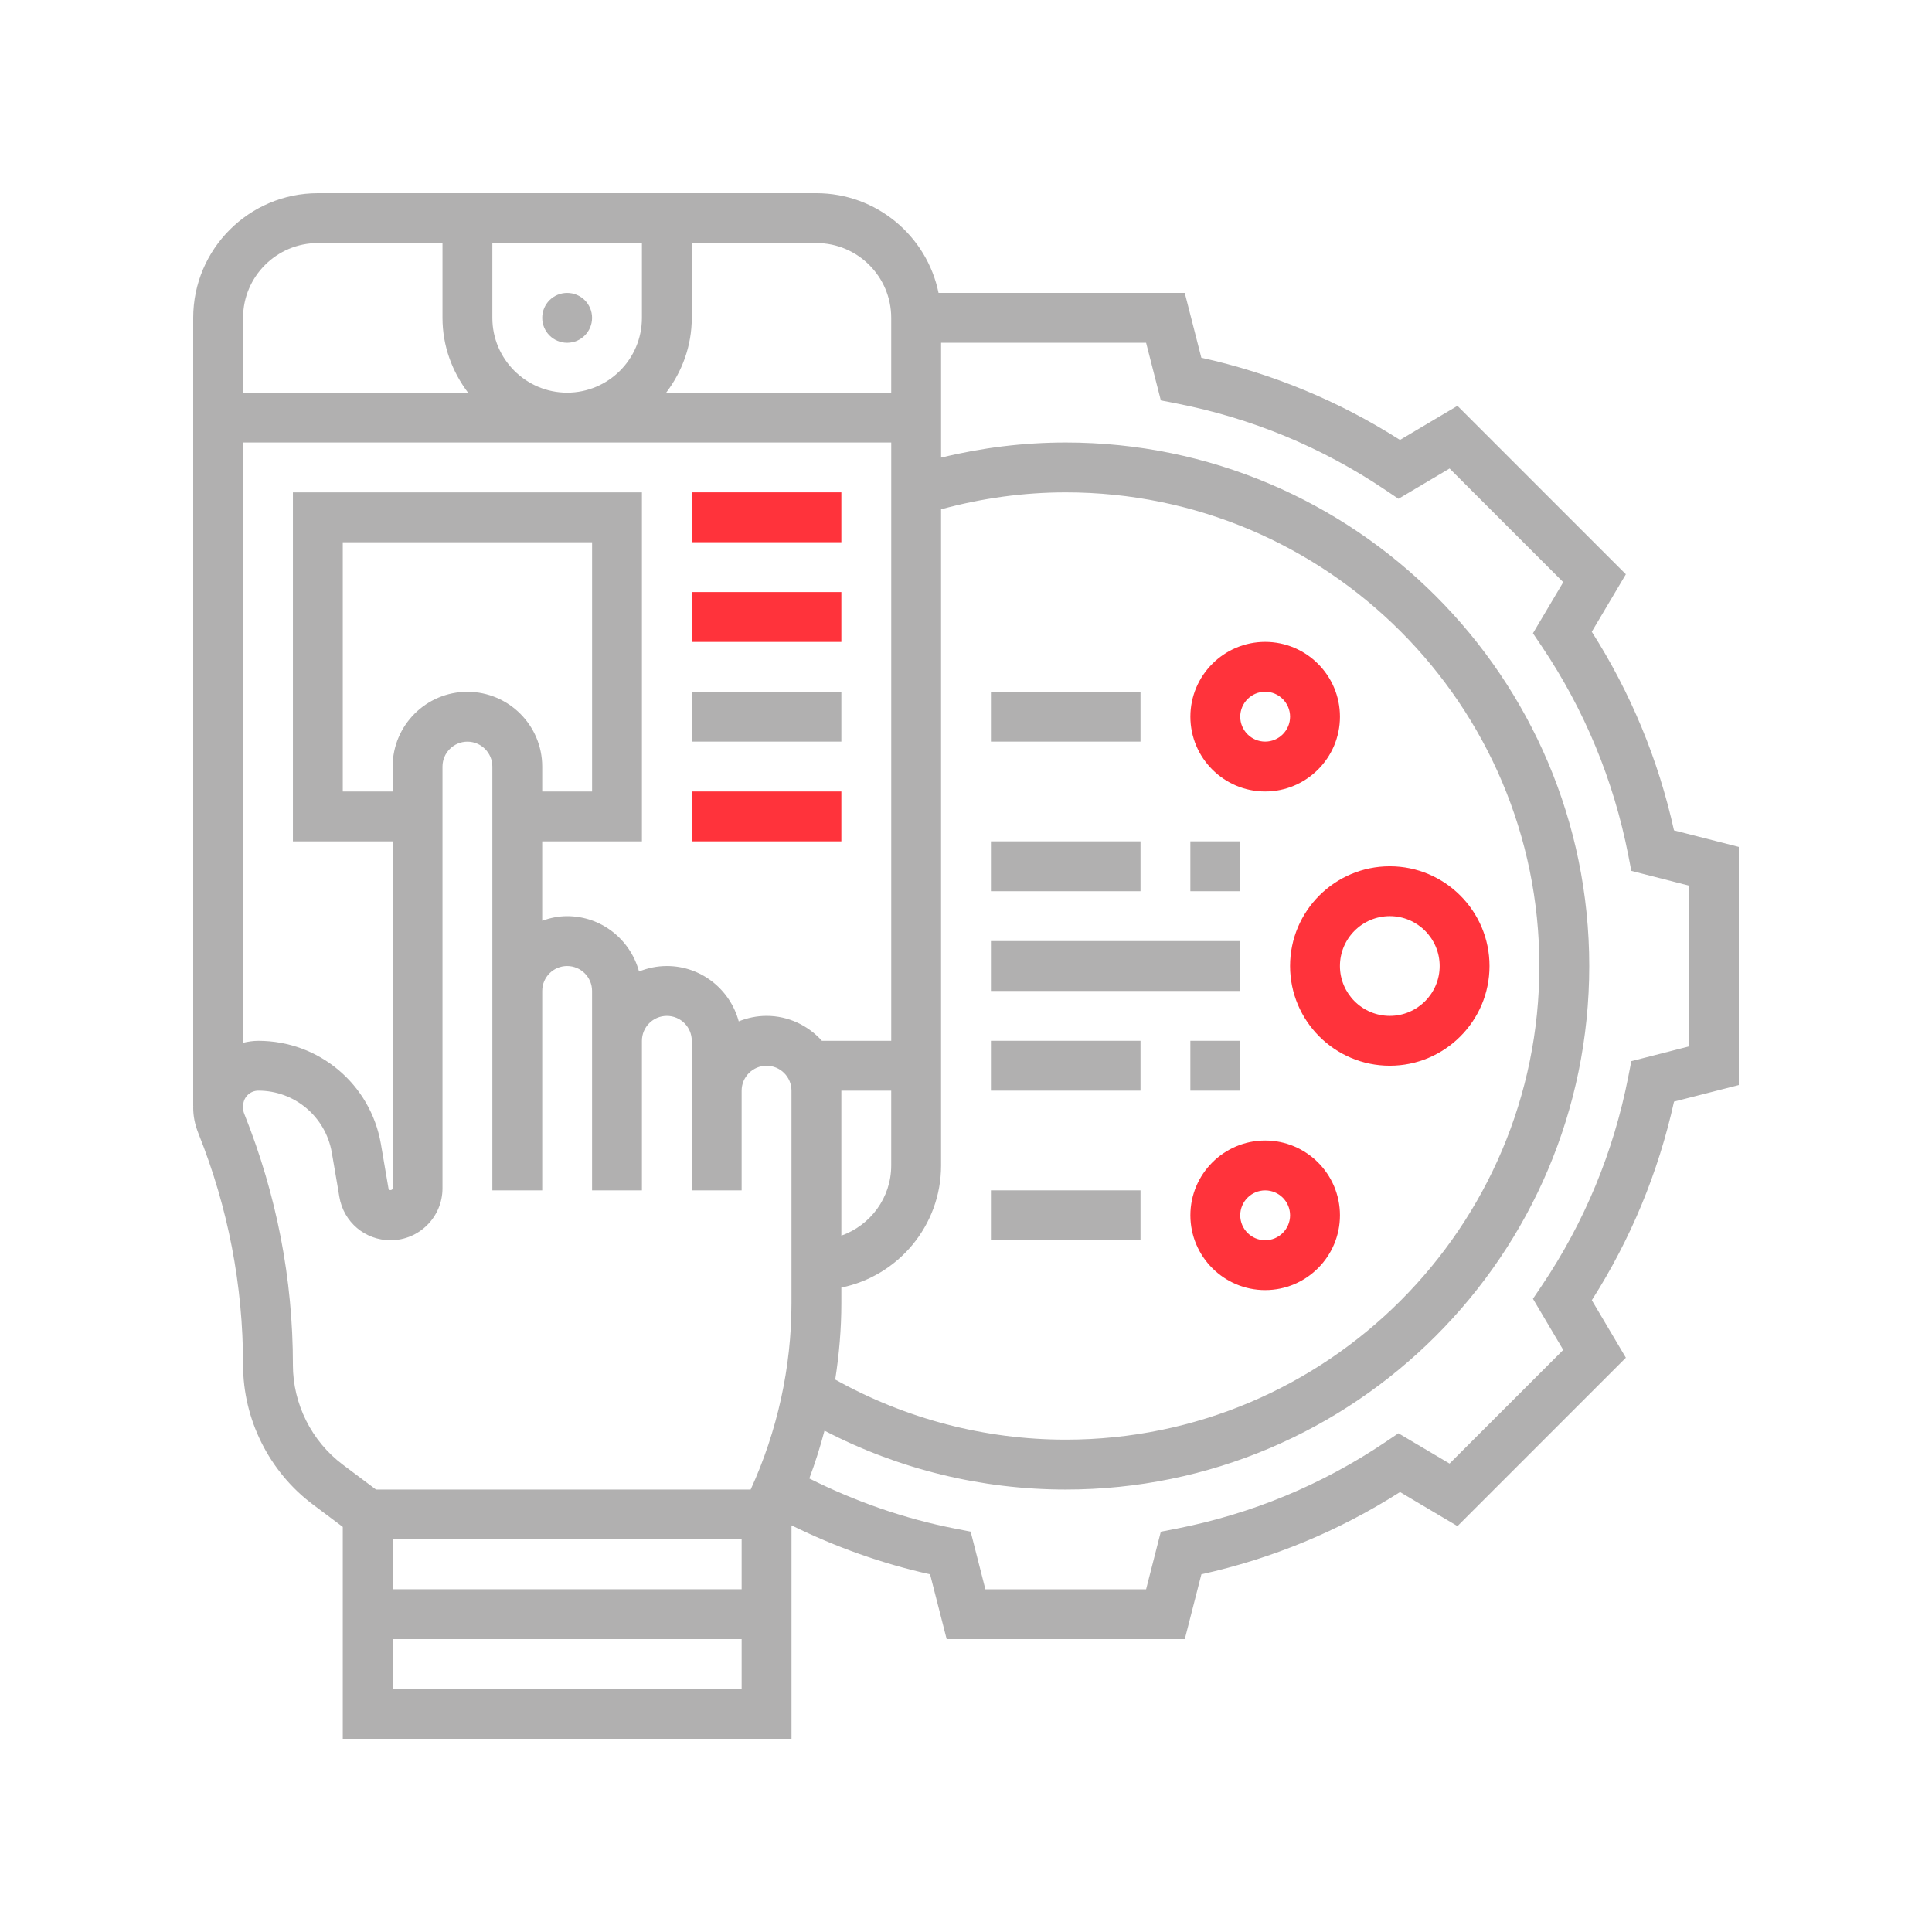 <svg width="100" height="100" viewBox="0 0 100 100" fill="none" xmlns="http://www.w3.org/2000/svg">
<path d="M30.646 16.451C30.646 17.164 30.068 17.742 29.356 17.742C28.643 17.742 28.065 17.164 28.065 16.451C28.065 15.738 28.643 15.161 29.356 15.161C30.068 15.161 30.646 15.739 30.646 16.451Z" fill="#B1B0B0"/>
<path d="M35.806 25.484H43.548V28.064H35.806V25.484Z" fill="#FF333B"/>
<path d="M35.806 30.645H43.548V33.226H35.806V30.645Z" fill="#FF333B"/>
<path d="M35.806 35.805H43.548V38.386H35.806V35.805Z" fill="#B1B0B0"/>
<path d="M35.806 40.967H43.548V43.548H35.806V40.967Z" fill="#FF333B"/>
<path d="M86.646 42.98C85.835 39.314 84.406 35.864 82.39 32.699L84.154 29.724L75.437 21.007L72.462 22.771C69.298 20.755 65.847 19.327 62.181 18.515L61.323 15.161H48.579C47.979 12.22 45.372 10 42.257 10H16.451C12.894 10 10 12.894 10 16.451V57.249H10.003L10 57.325C10 57.768 10.083 58.2 10.276 58.682C11.805 62.504 12.581 66.53 12.581 70.645C12.581 73.472 13.932 76.174 16.194 77.871L17.742 79.032V90H40.968V78.952C43.253 80.073 45.652 80.934 48.141 81.486L48.999 84.839H61.325L62.184 81.485C65.849 80.673 69.3 79.245 72.464 77.228L75.439 78.991L84.155 70.276L82.392 67.299C84.408 64.135 85.836 60.685 86.648 57.019L90 56.162V43.836L86.646 42.98ZM38.387 82.258H20.323V79.677H38.387V82.258ZM38.237 52.865C37.792 51.22 36.301 50.001 34.516 50.001C34.007 50.001 33.523 50.105 33.076 50.285C32.631 48.64 31.139 47.42 29.355 47.42C28.9 47.42 28.47 47.513 28.064 47.657V43.549H33.226V25.485H15.161V43.549H20.323V61.507C20.323 61.617 20.128 61.633 20.11 61.526C20.11 61.526 19.934 60.473 19.715 59.209C19.177 56.115 16.51 53.872 13.373 53.872C13.098 53.872 12.836 53.913 12.581 53.973V22.904H46.13V53.872H42.543C41.835 53.086 40.818 52.581 39.678 52.581C39.168 52.581 38.684 52.686 38.237 52.865L38.237 52.865ZM20.323 39.678V40.968H17.742V28.066H30.646V40.969H28.065V39.679C28.065 37.545 26.328 35.808 24.194 35.808C22.059 35.807 20.323 37.544 20.323 39.678ZM25.484 16.453V12.582H33.226V16.453C33.226 18.587 31.489 20.324 29.355 20.324C27.221 20.324 25.484 18.587 25.484 16.453ZM43.548 56.453H46.129V60.324C46.129 62.004 45.047 63.423 43.548 63.957V56.453ZM43.548 67.457V66.645C46.489 66.045 48.71 63.44 48.71 60.324V26.361C50.804 25.79 52.968 25.485 55.161 25.485C68.68 25.485 79.677 36.482 79.677 50C79.677 63.519 68.68 74.516 55.161 74.516C50.968 74.516 46.864 73.435 43.231 71.406C43.434 70.099 43.548 68.778 43.548 67.455L43.548 67.457ZM46.129 16.452V20.323H34.482C35.302 19.242 35.806 17.91 35.806 16.452V12.581H42.258C44.392 12.581 46.129 14.318 46.129 16.452ZM16.451 12.581H22.903V16.453C22.903 17.911 23.407 19.242 24.226 20.324L12.581 20.323V16.452C12.581 14.318 14.317 12.581 16.451 12.581ZM15.161 70.646C15.161 66.202 14.323 61.855 12.642 57.649C12.601 57.547 12.581 57.438 12.581 57.369L12.586 57.215C12.599 56.788 12.945 56.452 13.373 56.452C15.253 56.452 16.85 57.798 17.173 59.651C17.391 60.904 17.565 61.947 17.565 61.948C17.782 63.252 18.897 64.195 20.215 64.195C21.698 64.195 22.903 62.988 22.903 61.507V39.678C22.903 38.967 23.483 38.388 24.194 38.388C24.904 38.388 25.484 38.967 25.484 39.678V61.614H28.065V51.291C28.065 50.58 28.644 50.001 29.355 50.001C30.066 50.001 30.645 50.58 30.645 51.291V61.614H33.226V53.872C33.226 53.16 33.805 52.582 34.516 52.582C35.227 52.582 35.806 53.16 35.806 53.872V61.614H38.387V56.453C38.387 55.741 38.966 55.163 39.677 55.163C40.388 55.163 40.967 55.741 40.967 56.453V67.457C40.967 70.77 40.233 74.084 38.854 77.098L19.461 77.098L17.741 75.808C16.126 74.596 15.16 72.666 15.16 70.646L15.161 70.646ZM20.323 87.42V84.84H38.387V87.42H20.323ZM87.42 54.162L84.438 54.925L84.281 55.726C83.522 59.62 82.013 63.262 79.8 66.549L79.345 67.225L80.913 69.872L75.029 75.754L72.383 74.187L71.707 74.642C68.419 76.856 64.778 78.364 60.884 79.125L60.084 79.281L59.322 82.26H51.003L50.241 79.277L49.44 79.121C46.808 78.606 44.279 77.721 41.89 76.525C42.194 75.715 42.455 74.889 42.676 74.051C46.516 76.048 50.797 77.098 55.162 77.098C70.103 77.098 82.259 64.942 82.259 50.001C82.259 35.059 70.105 22.904 55.162 22.904C52.975 22.904 50.814 23.173 48.711 23.687V17.742H59.322L60.085 20.725L60.885 20.881C64.779 21.641 68.421 23.149 71.708 25.362L72.385 25.817L75.03 24.25L80.913 30.133L79.345 32.778L79.801 33.454C82.014 36.742 83.522 40.383 84.282 44.277L84.438 45.077L87.42 45.84L87.42 54.162Z" fill="#B1B0B0"/>
<path d="M66.774 50C66.774 52.846 69.089 55.161 71.936 55.161C74.782 55.161 77.097 52.846 77.097 50C77.097 47.153 74.782 44.839 71.936 44.839C69.09 44.839 66.774 47.153 66.774 50ZM71.936 47.419C73.359 47.419 74.517 48.576 74.517 50C74.517 51.423 73.359 52.581 71.936 52.581C70.513 52.581 69.355 51.423 69.355 50C69.355 48.577 70.513 47.419 71.936 47.419Z" fill="#FF333B"/>
<path d="M65.485 40.967C67.619 40.967 69.356 39.23 69.356 37.096C69.356 34.962 67.62 33.224 65.485 33.224C63.351 33.224 61.614 34.961 61.614 37.096C61.614 39.23 63.351 40.967 65.485 40.967ZM65.485 35.805C66.196 35.805 66.775 36.385 66.775 37.096C66.775 37.806 66.196 38.386 65.485 38.386C64.774 38.386 64.195 37.806 64.195 37.096C64.195 36.385 64.774 35.805 65.485 35.805Z" fill="#FF333B"/>
<path d="M65.485 59.033C63.351 59.033 61.614 60.769 61.614 62.904C61.614 65.038 63.35 66.775 65.485 66.775C67.619 66.775 69.356 65.038 69.356 62.904C69.356 60.769 67.62 59.033 65.485 59.033ZM65.485 64.194C64.774 64.194 64.195 63.616 64.195 62.904C64.195 62.192 64.774 61.614 65.485 61.614C66.196 61.614 66.775 62.192 66.775 62.904C66.775 63.616 66.196 64.194 65.485 64.194Z" fill="#FF333B"/>
<path d="M51.29 48.71H64.194V51.291H51.29V48.71Z" fill="#B1B0B0"/>
<path d="M51.29 35.805H59.032V38.386H51.29V35.805Z" fill="#B1B0B0"/>
<path d="M51.29 61.612H59.032V64.193H51.29V61.612Z" fill="#B1B0B0"/>
<path d="M51.29 53.871H59.032V56.452H51.29V53.871Z" fill="#B1B0B0"/>
<path d="M61.613 53.871H64.194V56.452H61.613V53.871Z" fill="#B1B0B0"/>
<path d="M51.29 43.548H59.032V46.129H51.29V43.548Z" fill="#B1B0B0"/>
<path d="M61.613 43.548H64.194V46.129H61.613V43.548Z" fill="#B1B0B0"/>
</svg>
